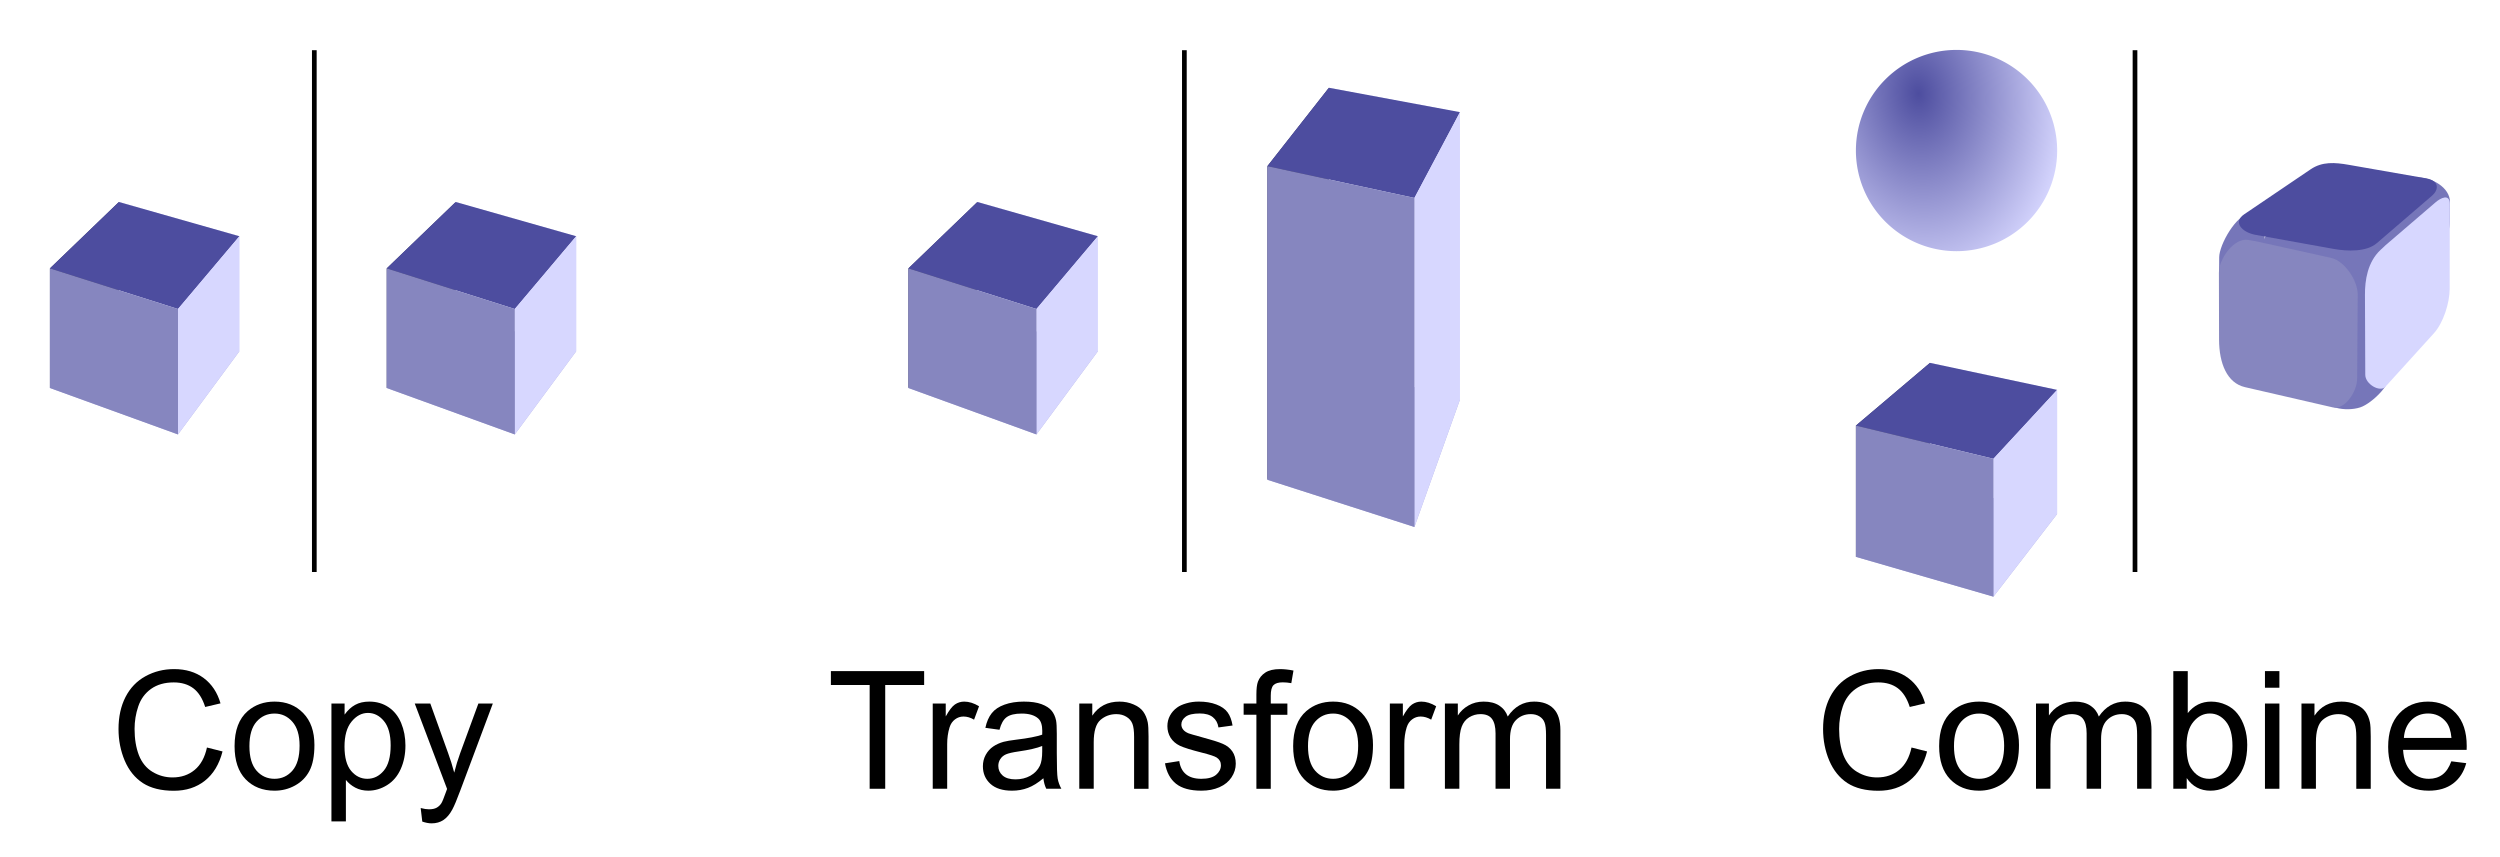 <?xml version="1.0" encoding="UTF-8" standalone="no"?>
<!-- Created with Inkscape (http://www.inkscape.org/) -->

<svg
   xmlns:dc="http://purl.org/dc/elements/1.1/"
   xmlns:cc="http://creativecommons.org/ns#"
   xmlns:rdf="http://www.w3.org/1999/02/22-rdf-syntax-ns#"
   xmlns:svg="http://www.w3.org/2000/svg"
   xmlns="http://www.w3.org/2000/svg"
   xmlns:xlink="http://www.w3.org/1999/xlink"
   xmlns:sodipodi="http://sodipodi.sourceforge.net/DTD/sodipodi-0.dtd"
   xmlns:inkscape="http://www.inkscape.org/namespaces/inkscape"
   width="150.246mm"
   height="51.482mm"
   viewBox="0 0 532.368 182.417"
   id="svg2"
   version="1.1"
   inkscape:version="0.91 r13725"
   sodipodi:docname="copy-transform-combine.svg">
  <defs
     id="defs4">
    <linearGradient
       id="linearGradient4566"
       inkscape:collect="always">
      <stop
         id="stop4568"
         offset="0"
         style="stop-color:#4d4d9f;stop-opacity:1" />
      <stop
         id="stop4570"
         offset="1"
         style="stop-color:#d7d7ff;stop-opacity:0" />
    </linearGradient>
    <linearGradient
       inkscape:collect="always"
       id="linearGradient4556">
      <stop
         style="stop-color:#4d4d9f;stop-opacity:1"
         offset="0"
         id="stop4525" />
      <stop
         style="stop-color:#d7d7ff;stop-opacity:1"
         offset="1"
         id="stop4527" />
    </linearGradient>
    <radialGradient
       inkscape:collect="always"
       xlink:href="#linearGradient4566"
       id="radialGradient4531"
       cx="407.176"
       cy="543.348"
       fx="407.176"
       fy="543.348"
       r="21.661"
       gradientUnits="userSpaceOnUse"
       gradientTransform="matrix(-0.079,-0.548,0.216,-0.031,286.456,777.843)"
       spreadMethod="repeat" />
    <radialGradient
       inkscape:collect="always"
       xlink:href="#linearGradient4556"
       id="radialGradient4564"
       cx="338.941"
       cy="523.816"
       fx="338.941"
       fy="523.816"
       r="21.661"
       gradientUnits="userSpaceOnUse"
       gradientTransform="matrix(1.444,-0.149,0.203,1.968,-224.295,-442.507)" />
  </defs>
  <sodipodi:namedview
     id="base"
     pagecolor="#ffffff"
     bordercolor="#666666"
     borderopacity="1.0"
     inkscape:pageopacity="0.0"
     inkscape:pageshadow="2"
     inkscape:zoom="0.7"
     inkscape:cx="493.33084"
     inkscape:cy="73.961187"
     inkscape:document-units="px"
     inkscape:current-layer="g4761"
     showgrid="false"
     fit-margin-top="3"
     fit-margin-left="3"
     fit-margin-right="2"
     fit-margin-bottom="2"
     inkscape:window-width="1399"
     inkscape:window-height="752"
     inkscape:window-x="671"
     inkscape:window-y="156"
     inkscape:window-maximized="0" />
  <g
     inkscape:label="Ebene 1"
     inkscape:groupmode="layer"
     id="layer1"
     transform="translate(37.046,-517.91)">
    <g
       id="g4761">
      <g
         style="fill:#000000;fill-opacity:1;stroke:none;stroke-width:0.464;stroke-miterlimit:4;stroke-dasharray:none;stroke-opacity:1"
         id="g4264">
        <path
           id="path4749"
           style="fill:#afafde;fill-rule:evenodd;stroke:none;stroke-width:1px;stroke-linecap:butt;stroke-linejoin:round;stroke-opacity:1"
           d="M -26.416,600.533 0.858,610.42 13.936,592.703 -11.724,584.361 Z"
           inkscape:connector-curvature="0" />
        <path
           id="path4751"
           style="fill:#353564;fill-rule:evenodd;stroke:none;stroke-width:1px;stroke-linecap:butt;stroke-linejoin:round;stroke-opacity:1"
           d="m -26.416,575.065 0,25.468 14.692,-16.172 0,-23.438 z"
           inkscape:connector-curvature="0" />
        <path
           id="path4753"
           style="fill:#e9e9ff;fill-rule:evenodd;stroke:none;stroke-width:1px;stroke-linecap:butt;stroke-linejoin:round;stroke-opacity:1"
           d="m -11.724,560.923 25.66,7.295 0,24.485 -25.66,-8.342 z"
           inkscape:connector-curvature="0" />
        <path
           id="path4755"
           style="fill:#4d4d9f;fill-rule:evenodd;stroke:none;stroke-width:1px;stroke-linecap:butt;stroke-linejoin:round;stroke-opacity:1"
           d="M -26.416,575.065 0.858,583.712 13.936,568.218 -11.724,560.923 Z"
           inkscape:connector-curvature="0" />
        <path
           id="path4757"
           style="fill:#d7d7ff;fill-rule:evenodd;stroke:none;stroke-width:1px;stroke-linecap:butt;stroke-linejoin:round;stroke-opacity:1"
           d="m 0.858,583.712 0,26.709 13.078,-17.718 0,-24.485 z"
           inkscape:connector-curvature="0" />
        <path
           id="path4759"
           style="fill:#8686bf;fill-rule:evenodd;stroke:none;stroke-width:1px;stroke-linecap:butt;stroke-linejoin:round;stroke-opacity:1"
           d="m -26.416,575.065 27.274,8.647 0,26.709 -27.274,-9.888 z"
           inkscape:connector-curvature="0" />
      </g>
      <g
         style="fill:#000000;fill-opacity:1;stroke:none;stroke-width:0.464;stroke-miterlimit:4;stroke-dasharray:none;stroke-opacity:1"
         id="g4278">
        <path
           id="path4735"
           style="fill:#afafde;fill-rule:evenodd;stroke:none;stroke-width:1px;stroke-linecap:butt;stroke-linejoin:round;stroke-opacity:1"
           d="m 45.305,600.533 27.274,9.888 13.078,-17.718 -25.66,-8.342 z"
           inkscape:connector-curvature="0" />
        <path
           id="path4737"
           style="fill:#353564;fill-rule:evenodd;stroke:none;stroke-width:1px;stroke-linecap:butt;stroke-linejoin:round;stroke-opacity:1"
           d="m 45.305,575.065 0,25.468 14.692,-16.172 0,-23.438 z"
           inkscape:connector-curvature="0" />
        <path
           id="path4739"
           style="fill:#e9e9ff;fill-rule:evenodd;stroke:none;stroke-width:1px;stroke-linecap:butt;stroke-linejoin:round;stroke-opacity:1"
           d="m 59.997,560.923 25.66,7.295 0,24.485 -25.66,-8.342 z"
           inkscape:connector-curvature="0" />
        <path
           id="path4741"
           style="fill:#4d4d9f;fill-rule:evenodd;stroke:none;stroke-width:1px;stroke-linecap:butt;stroke-linejoin:round;stroke-opacity:1"
           d="m 45.305,575.065 27.274,8.647 13.078,-15.494 -25.66,-7.295 z"
           inkscape:connector-curvature="0" />
        <path
           id="path4743"
           style="fill:#d7d7ff;fill-rule:evenodd;stroke:none;stroke-width:1px;stroke-linecap:butt;stroke-linejoin:round;stroke-opacity:1"
           d="m 72.579,583.712 0,26.709 13.078,-17.718 0,-24.485 z"
           inkscape:connector-curvature="0" />
        <path
           id="path4745"
           style="fill:#8686bf;fill-rule:evenodd;stroke:none;stroke-width:1px;stroke-linecap:butt;stroke-linejoin:round;stroke-opacity:1"
           d="m 45.305,575.065 27.274,8.647 0,26.709 -27.274,-9.888 z"
           inkscape:connector-curvature="0" />
      </g>
      <g
         style="fill:#000000;fill-opacity:1;stroke:none;stroke-width:0.464;stroke-miterlimit:4;stroke-dasharray:none;stroke-opacity:1"
         id="g4294">
        <path
           id="path4721"
           style="fill:#afafde;fill-rule:evenodd;stroke:none;stroke-width:1px;stroke-linecap:butt;stroke-linejoin:round;stroke-opacity:1"
           d="m 156.393,600.533 27.274,9.888 13.078,-17.718 -25.66,-8.342 z"
           inkscape:connector-curvature="0" />
        <path
           id="path4723"
           style="fill:#353564;fill-rule:evenodd;stroke:none;stroke-width:1px;stroke-linecap:butt;stroke-linejoin:round;stroke-opacity:1"
           d="m 156.393,575.065 0,25.468 14.692,-16.172 0,-23.438 z"
           inkscape:connector-curvature="0" />
        <path
           id="path4725"
           style="fill:#e9e9ff;fill-rule:evenodd;stroke:none;stroke-width:1px;stroke-linecap:butt;stroke-linejoin:round;stroke-opacity:1"
           d="m 171.085,560.923 25.66,7.295 0,24.485 -25.66,-8.342 z"
           inkscape:connector-curvature="0" />
        <path
           id="path4727"
           style="fill:#4d4d9f;fill-rule:evenodd;stroke:none;stroke-width:1px;stroke-linecap:butt;stroke-linejoin:round;stroke-opacity:1"
           d="m 156.393,575.065 27.274,8.647 13.078,-15.494 -25.66,-7.295 z"
           inkscape:connector-curvature="0" />
        <path
           id="path4729"
           style="fill:#d7d7ff;fill-rule:evenodd;stroke:none;stroke-width:1px;stroke-linecap:butt;stroke-linejoin:round;stroke-opacity:1"
           d="m 183.667,583.712 0,26.709 13.078,-17.718 0,-24.485 z"
           inkscape:connector-curvature="0" />
        <path
           id="path4731"
           style="fill:#8686bf;fill-rule:evenodd;stroke:none;stroke-width:1px;stroke-linecap:butt;stroke-linejoin:round;stroke-opacity:1"
           d="m 156.393,575.065 27.274,8.647 0,26.709 -27.274,-9.888 z"
           inkscape:connector-curvature="0" />
      </g>
      <g
         style="fill:#000000;fill-opacity:1;stroke:none;stroke-width:0.464;stroke-miterlimit:4;stroke-dasharray:none;stroke-opacity:1"
         id="g4368">
        <path
           id="path4707"
           style="fill:#afafde;fill-rule:evenodd;stroke:none;stroke-width:1px;stroke-linecap:butt;stroke-linejoin:round;stroke-opacity:1"
           d="m 232.84,620.074 31.315,10.055 9.699,-27.142 -27.913,-7.716 z"
           inkscape:connector-curvature="0" />
        <path
           id="path4709"
           style="fill:#353564;fill-rule:evenodd;stroke:none;stroke-width:1px;stroke-linecap:butt;stroke-linejoin:round;stroke-opacity:1"
           d="m 232.84,553.295 0,66.779 13.101,-24.802 0,-58.672 z"
           inkscape:connector-curvature="0" />
        <path
           id="path4711"
           style="fill:#e9e9ff;fill-rule:evenodd;stroke:none;stroke-width:1px;stroke-linecap:butt;stroke-linejoin:round;stroke-opacity:1"
           d="m 245.941,536.6 27.913,5.193 0,61.194 -27.913,-7.716 z"
           inkscape:connector-curvature="0" />
        <path
           id="path4713"
           style="fill:#4d4d9f;fill-rule:evenodd;stroke:none;stroke-width:1px;stroke-linecap:butt;stroke-linejoin:round;stroke-opacity:1"
           d="m 232.84,553.295 31.315,6.768 9.699,-18.269 -27.913,-5.193 z"
           inkscape:connector-curvature="0" />
        <path
           id="path4715"
           style="fill:#d7d7ff;fill-rule:evenodd;stroke:none;stroke-width:1px;stroke-linecap:butt;stroke-linejoin:round;stroke-opacity:1"
           d="m 264.155,560.063 0,70.066 9.699,-27.142 0,-61.194 z"
           inkscape:connector-curvature="0" />
        <path
           id="path4717"
           style="fill:#8686bf;fill-rule:evenodd;stroke:none;stroke-width:1px;stroke-linecap:butt;stroke-linejoin:round;stroke-opacity:1"
           d="m 232.84,553.295 31.315,6.768 0,70.066 -31.315,-10.055 z"
           inkscape:connector-curvature="0" />
      </g>
      <g
         style="fill:#000000;fill-opacity:1;stroke:none;stroke-width:0.464;stroke-miterlimit:4;stroke-dasharray:none;stroke-opacity:1"
         id="g4438">
        <path
           id="path4693"
           style="fill:#afafde;fill-rule:evenodd;stroke:none;stroke-width:1px;stroke-linecap:butt;stroke-linejoin:round;stroke-opacity:1"
           d="m 358.165,636.487 29.286,8.481 13.565,-17.606 -27.077,-6.904 z"
           inkscape:connector-curvature="0" />
        <path
           id="path4695"
           style="fill:#353564;fill-rule:evenodd;stroke:none;stroke-width:1px;stroke-linecap:butt;stroke-linejoin:round;stroke-opacity:1"
           d="m 358.165,608.54 0,27.947 15.773,-16.028 0,-25.276 z"
           inkscape:connector-curvature="0" />
        <path
           id="path4697"
           style="fill:#e9e9ff;fill-rule:evenodd;stroke:none;stroke-width:1px;stroke-linecap:butt;stroke-linejoin:round;stroke-opacity:1"
           d="m 373.939,595.182 27.077,5.754 0,26.427 -27.077,-6.904 z"
           inkscape:connector-curvature="0" />
        <path
           id="path4699"
           style="fill:#4d4d9f;fill-rule:evenodd;stroke:none;stroke-width:1px;stroke-linecap:butt;stroke-linejoin:round;stroke-opacity:1"
           d="m 358.165,608.54 29.286,7.068 13.565,-14.672 -27.077,-5.754 z"
           inkscape:connector-curvature="0" />
        <path
           id="path4701"
           style="fill:#d7d7ff;fill-rule:evenodd;stroke:none;stroke-width:1px;stroke-linecap:butt;stroke-linejoin:round;stroke-opacity:1"
           d="m 387.451,615.607 0,29.361 13.565,-17.606 0,-26.427 z"
           inkscape:connector-curvature="0" />
        <path
           id="path4703"
           style="fill:#8686bf;fill-rule:evenodd;stroke:none;stroke-width:1px;stroke-linecap:butt;stroke-linejoin:round;stroke-opacity:1"
           d="m 358.165,608.54 29.286,7.068 0,29.361 -29.286,-8.481 z"
           inkscape:connector-curvature="0" />
      </g>
      <path
         id="path4454"
         d="m 401.022,549.968 a 21.429,21.429 0 0 1 -21.429,21.429 21.429,21.429 0 0 1 -21.429,-21.429 21.429,21.429 0 0 1 21.429,-21.429 21.429,21.429 0 0 1 21.429,21.429 z"
         style="fill:url(#radialGradient4564);fill-opacity:1;stroke:url(#radialGradient4531);stroke-width:0;stroke-miterlimit:4;stroke-dasharray:none;stroke-opacity:1"
         inkscape:connector-curvature="0" />
      <g
         transform="translate(64.824,-41.409)"
         id="g4541">
        <path
           id="path4521"
           d="m 419.807,601.899 -0.029,4.88 c 0.002,2.721 -2.187,6.743 -4.907,6.744 -2.721,0.002 -9.287,-4.464 -9.289,-7.184 l 4.372,-3.929 c -0.002,-2.721 0.49,-5.28 3.211,-5.282 2.721,-0.002 6.685,2.02 6.687,5.261 z"
           style="fill:#7676b9;fill-opacity:0.998;stroke:none;stroke-width:0.464;stroke-miterlimit:4;stroke-dasharray:none;stroke-opacity:1"
           inkscape:connector-curvature="0"
           sodipodi:nodetypes="cccccccc" />
        <path
           inkscape:connector-curvature="0"
           style="fill:#7676b9;fill-opacity:0.998;stroke:none;stroke-width:0.464;stroke-miterlimit:4;stroke-dasharray:none;stroke-opacity:1"
           d="m 380.4,610.886 0.003,4.018 c 0.002,2.721 -2.187,4.912 -4.907,4.914 -2.721,0.002 -4.817,2.106 -4.819,-0.614 l 0.024,-5.085 c -0.002,-2.721 3.718,-9.209 6.438,-9.211 2.721,-0.002 3.26,3.258 3.262,5.979 z"
           id="path4519"
           sodipodi:nodetypes="cccccccc" />
        <path
           sodipodi:nodetypes="sssssss"
           id="path4517"
           d="m 402.472,636.792 3.769,2.419 c 1.876,1.204 -2.913,6.007 -5.498,6.854 -3.074,1.007 -8.064,0.097 -7.903,-2.619 l 0.227,-3.825 c 0.161,-2.716 0.683,-5.333 3.288,-6.117 2.605,-0.784 3.827,1.819 6.117,3.288 z"
           style="fill:#7676b9;fill-opacity:0.998;stroke:none;stroke-width:0.464;stroke-miterlimit:4;stroke-dasharray:none;stroke-opacity:1"
           inkscape:connector-curvature="0" />
        <path
           style="fill:#7676b9;fill-opacity:0.998;stroke:none;stroke-width:0.464;stroke-miterlimit:4;stroke-dasharray:none;stroke-opacity:1"
           d="m 383.721,606.932 17.529,-3.662 c 2.663,-0.556 10.214,8.251 10.214,10.972 0,2.721 -10.42,27.669 -10.878,24.988 l -3.354,-19.635 c -0.458,-2.682 -17.916,-2.695 -17.916,-5.416 0,-2.721 1.743,-6.69 4.406,-7.247 z"
           id="rect4514"
           inkscape:connector-curvature="0"
           sodipodi:nodetypes="sssssss" />
        <path
           sodipodi:nodetypes="cssssssssc"
           inkscape:connector-curvature="0"
           id="path4508"
           d="m 406.154,611.513 10.651,-9.136 c 1.033,-0.886 2.998,-1.904 2.996,0.37 l -0.021,18.101 c -0.003,2.983 -1.352,7.225 -3.356,9.435 l -10.323,11.384 c -1.149,1.267 -4.284,-0.527 -4.292,-2.528 l -0.067,-17.091 c -0.012,-2.983 0.523,-6.914 3.333,-9.53 z"
           style="fill:#d7d7ff;fill-opacity:1;stroke:none;stroke-width:0.464;stroke-miterlimit:4;stroke-dasharray:none;stroke-opacity:1" />
        <path
           sodipodi:nodetypes="sssssssss"
           inkscape:connector-curvature="0"
           style="fill:#4d4d9f;fill-opacity:1;stroke:none;stroke-width:0.464;stroke-miterlimit:4;stroke-dasharray:none;stroke-opacity:1"
           d="m 398.256,594.412 16.517,2.887 c 2.939,0.514 2.623,2.513 1.292,3.657 l -11.81,10.153 c -2.195,1.887 -6.275,1.739 -9.212,1.21 l -16.577,-2.986 c -2.936,-0.529 -4.911,-2.709 -2.441,-4.382 l 14.152,-9.58 c 2.471,-1.672 5.139,-1.472 8.078,-0.959 z"
           id="path4510" />
        <path
           sodipodi:nodetypes="cssssssssc"
           inkscape:connector-curvature="0"
           id="path4512"
           d="m 378.573,610.706 15.946,3.526 c 2.913,0.644 5.701,4.861 5.681,7.844 l -0.119,17.82 c -0.02,2.983 -2.751,6.736 -5.13,6.188 l -18.767,-4.325 c -3.802,-0.876 -5.5,-5.053 -5.512,-10.12 l -0.032,-14.262 c -0.007,-2.983 3.266,-7.473 6.206,-6.967 z"
           style="fill:#8686bf;fill-opacity:1;stroke:none;stroke-width:0.464;stroke-miterlimit:4;stroke-dasharray:none;stroke-opacity:1" />
      </g>
      <path
         inkscape:connector-curvature="0"
         id="path4572"
         d="m 29.886,528.598 c 0,110.107 0,111.117 0,111.117"
         style="fill:none;fill-rule:evenodd;stroke:#000000;stroke-width:1px;stroke-linecap:butt;stroke-linejoin:miter;stroke-opacity:1" />
      <path
         style="fill:none;fill-rule:evenodd;stroke:#000000;stroke-width:1px;stroke-linecap:butt;stroke-linejoin:miter;stroke-opacity:1"
         d="m 215.162,528.598 c 0,110.107 0,111.117 0,111.117"
         id="path4574"
         inkscape:connector-curvature="0" />
      <path
         inkscape:connector-curvature="0"
         id="path4578"
         d="m 417.597,528.598 c 0,110.107 0,111.117 0,111.117"
         style="fill:none;fill-rule:evenodd;stroke:#000000;stroke-width:1px;stroke-linecap:butt;stroke-linejoin:miter;stroke-opacity:1" />
      <g
         id="text4580"
         style="font-style:normal;font-variant:normal;font-weight:normal;font-stretch:normal;font-size:35px;line-height:125%;font-family:Arial;-inkscape-font-specification:Arial;letter-spacing:0px;word-spacing:0px;fill:#000000;fill-opacity:1;stroke:none;stroke-width:1px;stroke-linecap:butt;stroke-linejoin:miter;stroke-opacity:1"
         transform="translate(-2,-26.571)">
        <path
           id="path4676"
           d="m 372.008,703.662 3.315,0.837 q -1.042,4.084 -3.76,6.238 -2.7,2.136 -6.614,2.136 -4.05,0 -6.597,-1.641 -2.529,-1.658 -3.862,-4.785 -1.316,-3.127 -1.316,-6.716 0,-3.914 1.487,-6.819 1.504,-2.922 4.255,-4.426 2.769,-1.521 6.084,-1.521 3.76,0 6.323,1.914 2.563,1.914 3.572,5.383 l -3.264,0.769 q -0.872,-2.734 -2.529,-3.982 -1.658,-1.248 -4.17,-1.248 -2.888,0 -4.836,1.384 -1.931,1.384 -2.717,3.726 -0.786,2.324 -0.786,4.802 0,3.196 0.923,5.588 0.94,2.375 2.905,3.555 1.965,1.179 4.255,1.179 2.786,0 4.717,-1.606 1.931,-1.606 2.615,-4.768 z"
           inkscape:connector-curvature="0" />
        <path
           id="path4678"
           d="m 377.887,703.371 q 0,-5.042 2.803,-7.468 2.341,-2.017 5.708,-2.017 3.743,0 6.118,2.461 2.375,2.444 2.375,6.768 0,3.503 -1.06,5.52 -1.042,2 -3.059,3.11 -2,1.111 -4.375,1.111 -3.811,0 -6.169,-2.444 -2.341,-2.444 -2.341,-7.041 z m 3.162,0 q 0,3.486 1.521,5.229 1.521,1.726 3.828,1.726 2.29,0 3.811,-1.743 1.521,-1.743 1.521,-5.315 0,-3.367 -1.538,-5.093 -1.521,-1.743 -3.794,-1.743 -2.307,0 -3.828,1.726 -1.521,1.726 -1.521,5.212 z"
           inkscape:connector-curvature="0" />
        <path
           id="path4680"
           d="m 398.514,712.446 0,-18.149 2.751,0 0,2.546 q 0.855,-1.333 2.273,-2.136 1.418,-0.82 3.23,-0.82 2.017,0 3.298,0.837 1.299,0.837 1.829,2.341 2.153,-3.179 5.605,-3.179 2.7,0 4.153,1.504 1.453,1.487 1.453,4.597 l 0,12.458 -3.059,0 0,-11.433 q 0,-1.846 -0.308,-2.649 -0.291,-0.82 -1.077,-1.316 -0.786,-0.496 -1.846,-0.496 -1.914,0 -3.179,1.282 -1.265,1.265 -1.265,4.067 l 0,10.544 -3.076,0 0,-11.792 q 0,-2.051 -0.752,-3.076 -0.752,-1.025 -2.461,-1.025 -1.299,0 -2.41,0.684 -1.094,0.684 -1.589,2 -0.496,1.316 -0.496,3.794 l 0,9.416 -3.076,0 z"
           inkscape:connector-curvature="0" />
        <path
           id="path4682"
           d="m 430.609,712.446 -2.854,0 0,-25.054 3.076,0 0,8.938 q 1.948,-2.444 4.973,-2.444 1.675,0 3.162,0.684 1.504,0.666 2.461,1.897 0.974,1.213 1.521,2.939 0.547,1.726 0.547,3.691 0,4.666 -2.307,7.212 -2.307,2.546 -5.537,2.546 -3.213,0 -5.042,-2.683 l 0,2.273 z m -0.034,-9.211 q 0,3.264 0.889,4.717 1.453,2.375 3.931,2.375 2.017,0 3.486,-1.743 1.47,-1.76 1.47,-5.229 0,-3.555 -1.418,-5.247 -1.401,-1.692 -3.401,-1.692 -2.017,0 -3.486,1.76 -1.47,1.743 -1.47,5.059 z"
           inkscape:connector-curvature="0" />
        <path
           id="path4684"
           d="m 447.271,690.93 0,-3.538 3.076,0 0,3.538 -3.076,0 z m 0,21.516 0,-18.149 3.076,0 0,18.149 -3.076,0 z"
           inkscape:connector-curvature="0" />
        <path
           id="path4686"
           d="m 455.047,712.446 0,-18.149 2.769,0 0,2.581 q 2,-2.991 5.776,-2.991 1.641,0 3.008,0.598 1.384,0.581 2.068,1.538 0.684,0.957 0.957,2.273 0.171,0.854 0.171,2.991 l 0,11.16 -3.076,0 0,-11.04 q 0,-1.88 -0.359,-2.803 -0.359,-0.94 -1.282,-1.487 -0.906,-0.564 -2.136,-0.564 -1.965,0 -3.401,1.248 -1.418,1.248 -1.418,4.734 l 0,9.912 -3.076,0 z"
           inkscape:connector-curvature="0" />
        <path
           id="path4688"
           d="m 486.954,706.601 3.179,0.393 q -0.752,2.786 -2.786,4.324 -2.034,1.538 -5.195,1.538 -3.982,0 -6.323,-2.444 -2.324,-2.461 -2.324,-6.887 0,-4.58 2.358,-7.109 2.358,-2.529 6.118,-2.529 3.64,0 5.947,2.478 2.307,2.478 2.307,6.973 0,0.273 -0.017,0.82 l -13.535,0 q 0.171,2.991 1.692,4.58 1.521,1.589 3.794,1.589 1.692,0 2.888,-0.889 1.196,-0.889 1.897,-2.837 z m -10.1,-4.973 10.134,0 q -0.205,-2.29 -1.162,-3.435 -1.47,-1.777 -3.811,-1.777 -2.119,0 -3.572,1.418 -1.436,1.418 -1.589,3.794 z"
           inkscape:connector-curvature="0" />
      </g>
      <g
         id="text4584"
         style="font-style:normal;font-variant:normal;font-weight:normal;font-stretch:normal;font-size:35px;line-height:125%;font-family:Arial;-inkscape-font-specification:Arial;letter-spacing:0px;word-spacing:0px;fill:#000000;fill-opacity:1;stroke:none;stroke-width:1px;stroke-linecap:butt;stroke-linejoin:miter;stroke-opacity:1"
         transform="translate(0,-26.571)">
        <path
           id="path4657"
           d="m 148.144,712.446 0,-22.097 -8.254,0 0,-2.957 19.858,0 0,2.957 -8.289,0 0,22.097 -3.315,0 z"
           inkscape:connector-curvature="0" />
        <path
           id="path4659"
           d="m 161.577,712.446 0,-18.149 2.769,0 0,2.751 q 1.06,-1.931 1.948,-2.546 0.906,-0.615 1.982,-0.615 1.555,0 3.162,0.991 l -1.06,2.854 q -1.128,-0.667 -2.256,-0.667 -1.008,0 -1.812,0.615 -0.803,0.598 -1.145,1.675 -0.513,1.641 -0.513,3.589 l 0,9.502 -3.076,0 z"
           inkscape:connector-curvature="0" />
        <path
           id="path4661"
           d="m 185.143,710.207 q -1.709,1.453 -3.298,2.051 -1.572,0.598 -3.384,0.598 -2.991,0 -4.597,-1.453 -1.606,-1.47 -1.606,-3.743 0,-1.333 0.598,-2.427 0.615,-1.111 1.589,-1.777 0.991,-0.667 2.222,-1.008 0.906,-0.239 2.734,-0.461 3.726,-0.444 5.486,-1.06 0.017,-0.632 0.017,-0.803 0,-1.88 -0.872,-2.649 -1.179,-1.042 -3.503,-1.042 -2.17,0 -3.213,0.769 -1.025,0.752 -1.521,2.683 l -3.008,-0.41 q 0.41,-1.931 1.35,-3.11 0.94,-1.196 2.717,-1.829 1.777,-0.649 4.119,-0.649 2.324,0 3.777,0.547 1.453,0.547 2.136,1.384 0.684,0.82 0.957,2.085 0.154,0.786 0.154,2.837 l 0,4.102 q 0,4.29 0.188,5.435 0.205,1.128 0.786,2.17 l -3.213,0 q -0.479,-0.957 -0.615,-2.239 z m -0.256,-6.87 q -1.675,0.684 -5.024,1.162 -1.897,0.273 -2.683,0.615 -0.786,0.342 -1.213,1.008 -0.427,0.649 -0.427,1.453 0,1.23 0.923,2.051 0.94,0.82 2.734,0.82 1.777,0 3.162,-0.769 1.384,-0.786 2.034,-2.136 0.496,-1.042 0.496,-3.076 l 0,-1.128 z"
           inkscape:connector-curvature="0" />
        <path
           id="path4663"
           d="m 192.783,712.446 0,-18.149 2.769,0 0,2.581 q 2,-2.991 5.776,-2.991 1.641,0 3.008,0.598 1.384,0.581 2.068,1.538 0.684,0.957 0.957,2.273 0.171,0.854 0.171,2.991 l 0,11.16 -3.076,0 0,-11.04 q 0,-1.88 -0.359,-2.803 -0.359,-0.94 -1.282,-1.487 -0.906,-0.564 -2.136,-0.564 -1.965,0 -3.401,1.248 -1.418,1.248 -1.418,4.734 l 0,9.912 -3.076,0 z"
           inkscape:connector-curvature="0" />
        <path
           id="path4665"
           d="m 211.035,707.028 3.042,-0.479 q 0.256,1.829 1.418,2.803 1.179,0.974 3.281,0.974 2.119,0 3.145,-0.854 1.025,-0.872 1.025,-2.034 0,-1.042 -0.906,-1.641 -0.632,-0.41 -3.145,-1.042 -3.384,-0.854 -4.7,-1.47 -1.299,-0.632 -1.982,-1.726 -0.667,-1.111 -0.667,-2.444 0,-1.213 0.547,-2.239 0.564,-1.042 1.521,-1.726 0.718,-0.53 1.948,-0.889 1.248,-0.376 2.666,-0.376 2.136,0 3.743,0.615 1.624,0.615 2.393,1.675 0.769,1.042 1.06,2.803 l -3.008,0.41 q -0.205,-1.401 -1.196,-2.188 -0.974,-0.786 -2.769,-0.786 -2.119,0 -3.025,0.701 -0.906,0.701 -0.906,1.641 0,0.598 0.376,1.077 0.376,0.496 1.179,0.82 0.461,0.171 2.717,0.786 3.264,0.872 4.546,1.436 1.299,0.547 2.034,1.606 0.735,1.06 0.735,2.632 0,1.538 -0.906,2.905 -0.889,1.35 -2.581,2.102 -1.692,0.735 -3.828,0.735 -3.538,0 -5.4,-1.47 -1.846,-1.47 -2.358,-4.358 z"
           inkscape:connector-curvature="0" />
        <path
           id="path4667"
           d="m 230.5,712.446 0,-15.757 -2.717,0 0,-2.393 2.717,0 0,-1.931 q 0,-1.829 0.325,-2.717 0.444,-1.196 1.555,-1.931 1.128,-0.752 3.145,-0.752 1.299,0 2.871,0.308 l -0.461,2.683 q -0.957,-0.171 -1.812,-0.171 -1.401,0 -1.982,0.598 -0.581,0.598 -0.581,2.239 l 0,1.675 3.538,0 0,2.393 -3.538,0 0,15.757 -3.059,0 z"
           inkscape:connector-curvature="0" />
        <path
           id="path4669"
           d="m 238.327,703.371 q 0,-5.042 2.803,-7.468 2.341,-2.017 5.708,-2.017 3.743,0 6.118,2.461 2.375,2.444 2.375,6.768 0,3.503 -1.06,5.52 -1.042,2 -3.059,3.11 -2,1.111 -4.375,1.111 -3.811,0 -6.169,-2.444 -2.341,-2.444 -2.341,-7.041 z m 3.162,0 q 0,3.486 1.521,5.229 1.521,1.726 3.828,1.726 2.29,0 3.811,-1.743 1.521,-1.743 1.521,-5.315 0,-3.367 -1.538,-5.093 -1.521,-1.743 -3.794,-1.743 -2.307,0 -3.828,1.726 -1.521,1.726 -1.521,5.212 z"
           inkscape:connector-curvature="0" />
        <path
           id="path4671"
           d="m 258.92,712.446 0,-18.149 2.769,0 0,2.751 q 1.06,-1.931 1.948,-2.546 0.906,-0.615 1.982,-0.615 1.555,0 3.162,0.991 l -1.06,2.854 q -1.128,-0.667 -2.256,-0.667 -1.008,0 -1.812,0.615 -0.803,0.598 -1.145,1.675 -0.513,1.641 -0.513,3.589 l 0,9.502 -3.076,0 z"
           inkscape:connector-curvature="0" />
        <path
           id="path4673"
           d="m 270.644,712.446 0,-18.149 2.751,0 0,2.546 q 0.854,-1.333 2.273,-2.136 1.418,-0.82 3.23,-0.82 2.017,0 3.298,0.837 1.299,0.837 1.829,2.341 2.153,-3.179 5.605,-3.179 2.7,0 4.153,1.504 1.453,1.487 1.453,4.597 l 0,12.458 -3.059,0 0,-11.433 q 0,-1.846 -0.308,-2.649 -0.291,-0.82 -1.077,-1.316 -0.786,-0.496 -1.846,-0.496 -1.914,0 -3.179,1.282 -1.265,1.265 -1.265,4.067 l 0,10.544 -3.076,0 0,-11.792 q 0,-2.051 -0.752,-3.076 -0.752,-1.025 -2.461,-1.025 -1.299,0 -2.41,0.684 -1.094,0.684 -1.589,2 -0.496,1.316 -0.496,3.794 l 0,9.416 -3.076,0 z"
           inkscape:connector-curvature="0" />
      </g>
      <g
         id="text4588"
         style="font-style:normal;font-variant:normal;font-weight:normal;font-stretch:normal;font-size:35px;line-height:125%;font-family:Arial;-inkscape-font-specification:Arial;letter-spacing:0px;word-spacing:0px;fill:#000000;fill-opacity:1;stroke:none;stroke-width:1px;stroke-linecap:butt;stroke-linejoin:miter;stroke-opacity:1"
         transform="translate(0,-26.571)">
        <path
           id="path4648"
           d="m 7.026,703.662 3.315,0.837 q -1.042,4.084 -3.76,6.238 -2.7,2.136 -6.614,2.136 -4.05,0 -6.597,-1.641 -2.529,-1.658 -3.862,-4.785 -1.316,-3.127 -1.316,-6.716 0,-3.914 1.487,-6.819 1.504,-2.922 4.255,-4.426 2.769,-1.521 6.084,-1.521 3.76,0 6.323,1.914 2.563,1.914 3.572,5.383 l -3.264,0.769 q -0.872,-2.734 -2.529,-3.982 -1.658,-1.248 -4.17,-1.248 -2.888,0 -4.836,1.384 -1.931,1.384 -2.717,3.726 -0.786,2.324 -0.786,4.802 0,3.196 0.923,5.588 0.94,2.375 2.905,3.555 1.965,1.179 4.255,1.179 2.786,0 4.717,-1.606 1.931,-1.606 2.615,-4.768 z"
           inkscape:connector-curvature="0" />
        <path
           id="path4650"
           d="m 12.905,703.371 q 0,-5.042 2.803,-7.468 2.341,-2.017 5.708,-2.017 3.743,0 6.118,2.461 2.375,2.444 2.375,6.768 0,3.503 -1.06,5.52 -1.042,2 -3.059,3.11 -2,1.111 -4.375,1.111 -3.811,0 -6.169,-2.444 -2.341,-2.444 -2.341,-7.041 z m 3.162,0 q 0,3.486 1.521,5.229 1.521,1.726 3.828,1.726 2.29,0 3.811,-1.743 1.521,-1.743 1.521,-5.315 0,-3.367 -1.538,-5.093 -1.521,-1.743 -3.794,-1.743 -2.307,0 -3.828,1.726 -1.521,1.726 -1.521,5.212 z"
           inkscape:connector-curvature="0" />
        <path
           id="path4652"
           d="m 33.532,719.401 0,-25.105 2.803,0 0,2.358 q 0.991,-1.384 2.239,-2.068 1.248,-0.701 3.025,-0.701 2.324,0 4.102,1.196 1.777,1.196 2.683,3.384 0.906,2.17 0.906,4.768 0,2.786 -1.008,5.024 -0.991,2.222 -2.905,3.418 -1.897,1.179 -3.999,1.179 -1.538,0 -2.769,-0.649 -1.213,-0.649 -2,-1.641 l 0,8.835 -3.076,0 z m 2.786,-15.928 q 0,3.503 1.418,5.178 1.418,1.675 3.435,1.675 2.051,0 3.503,-1.726 1.47,-1.743 1.47,-5.383 0,-3.469 -1.436,-5.195 -1.418,-1.726 -3.401,-1.726 -1.965,0 -3.486,1.846 -1.504,1.829 -1.504,5.332 z"
           inkscape:connector-curvature="0" />
        <path
           id="path4654"
           d="m 52.878,719.436 -0.342,-2.888 q 1.008,0.273 1.76,0.273 1.025,0 1.641,-0.342 0.615,-0.342 1.008,-0.957 0.291,-0.461 0.94,-2.29 0.085,-0.256 0.273,-0.752 l -6.887,-18.184 3.315,0 3.777,10.51 q 0.735,2 1.316,4.204 0.53,-2.119 1.265,-4.136 l 3.879,-10.579 3.076,0 -6.904,18.457 q -1.111,2.991 -1.726,4.119 -0.82,1.521 -1.88,2.222 -1.06,0.718 -2.529,0.718 -0.889,0 -1.982,-0.376 z"
           inkscape:connector-curvature="0" />
      </g>
    </g>
  </g>
</svg>
